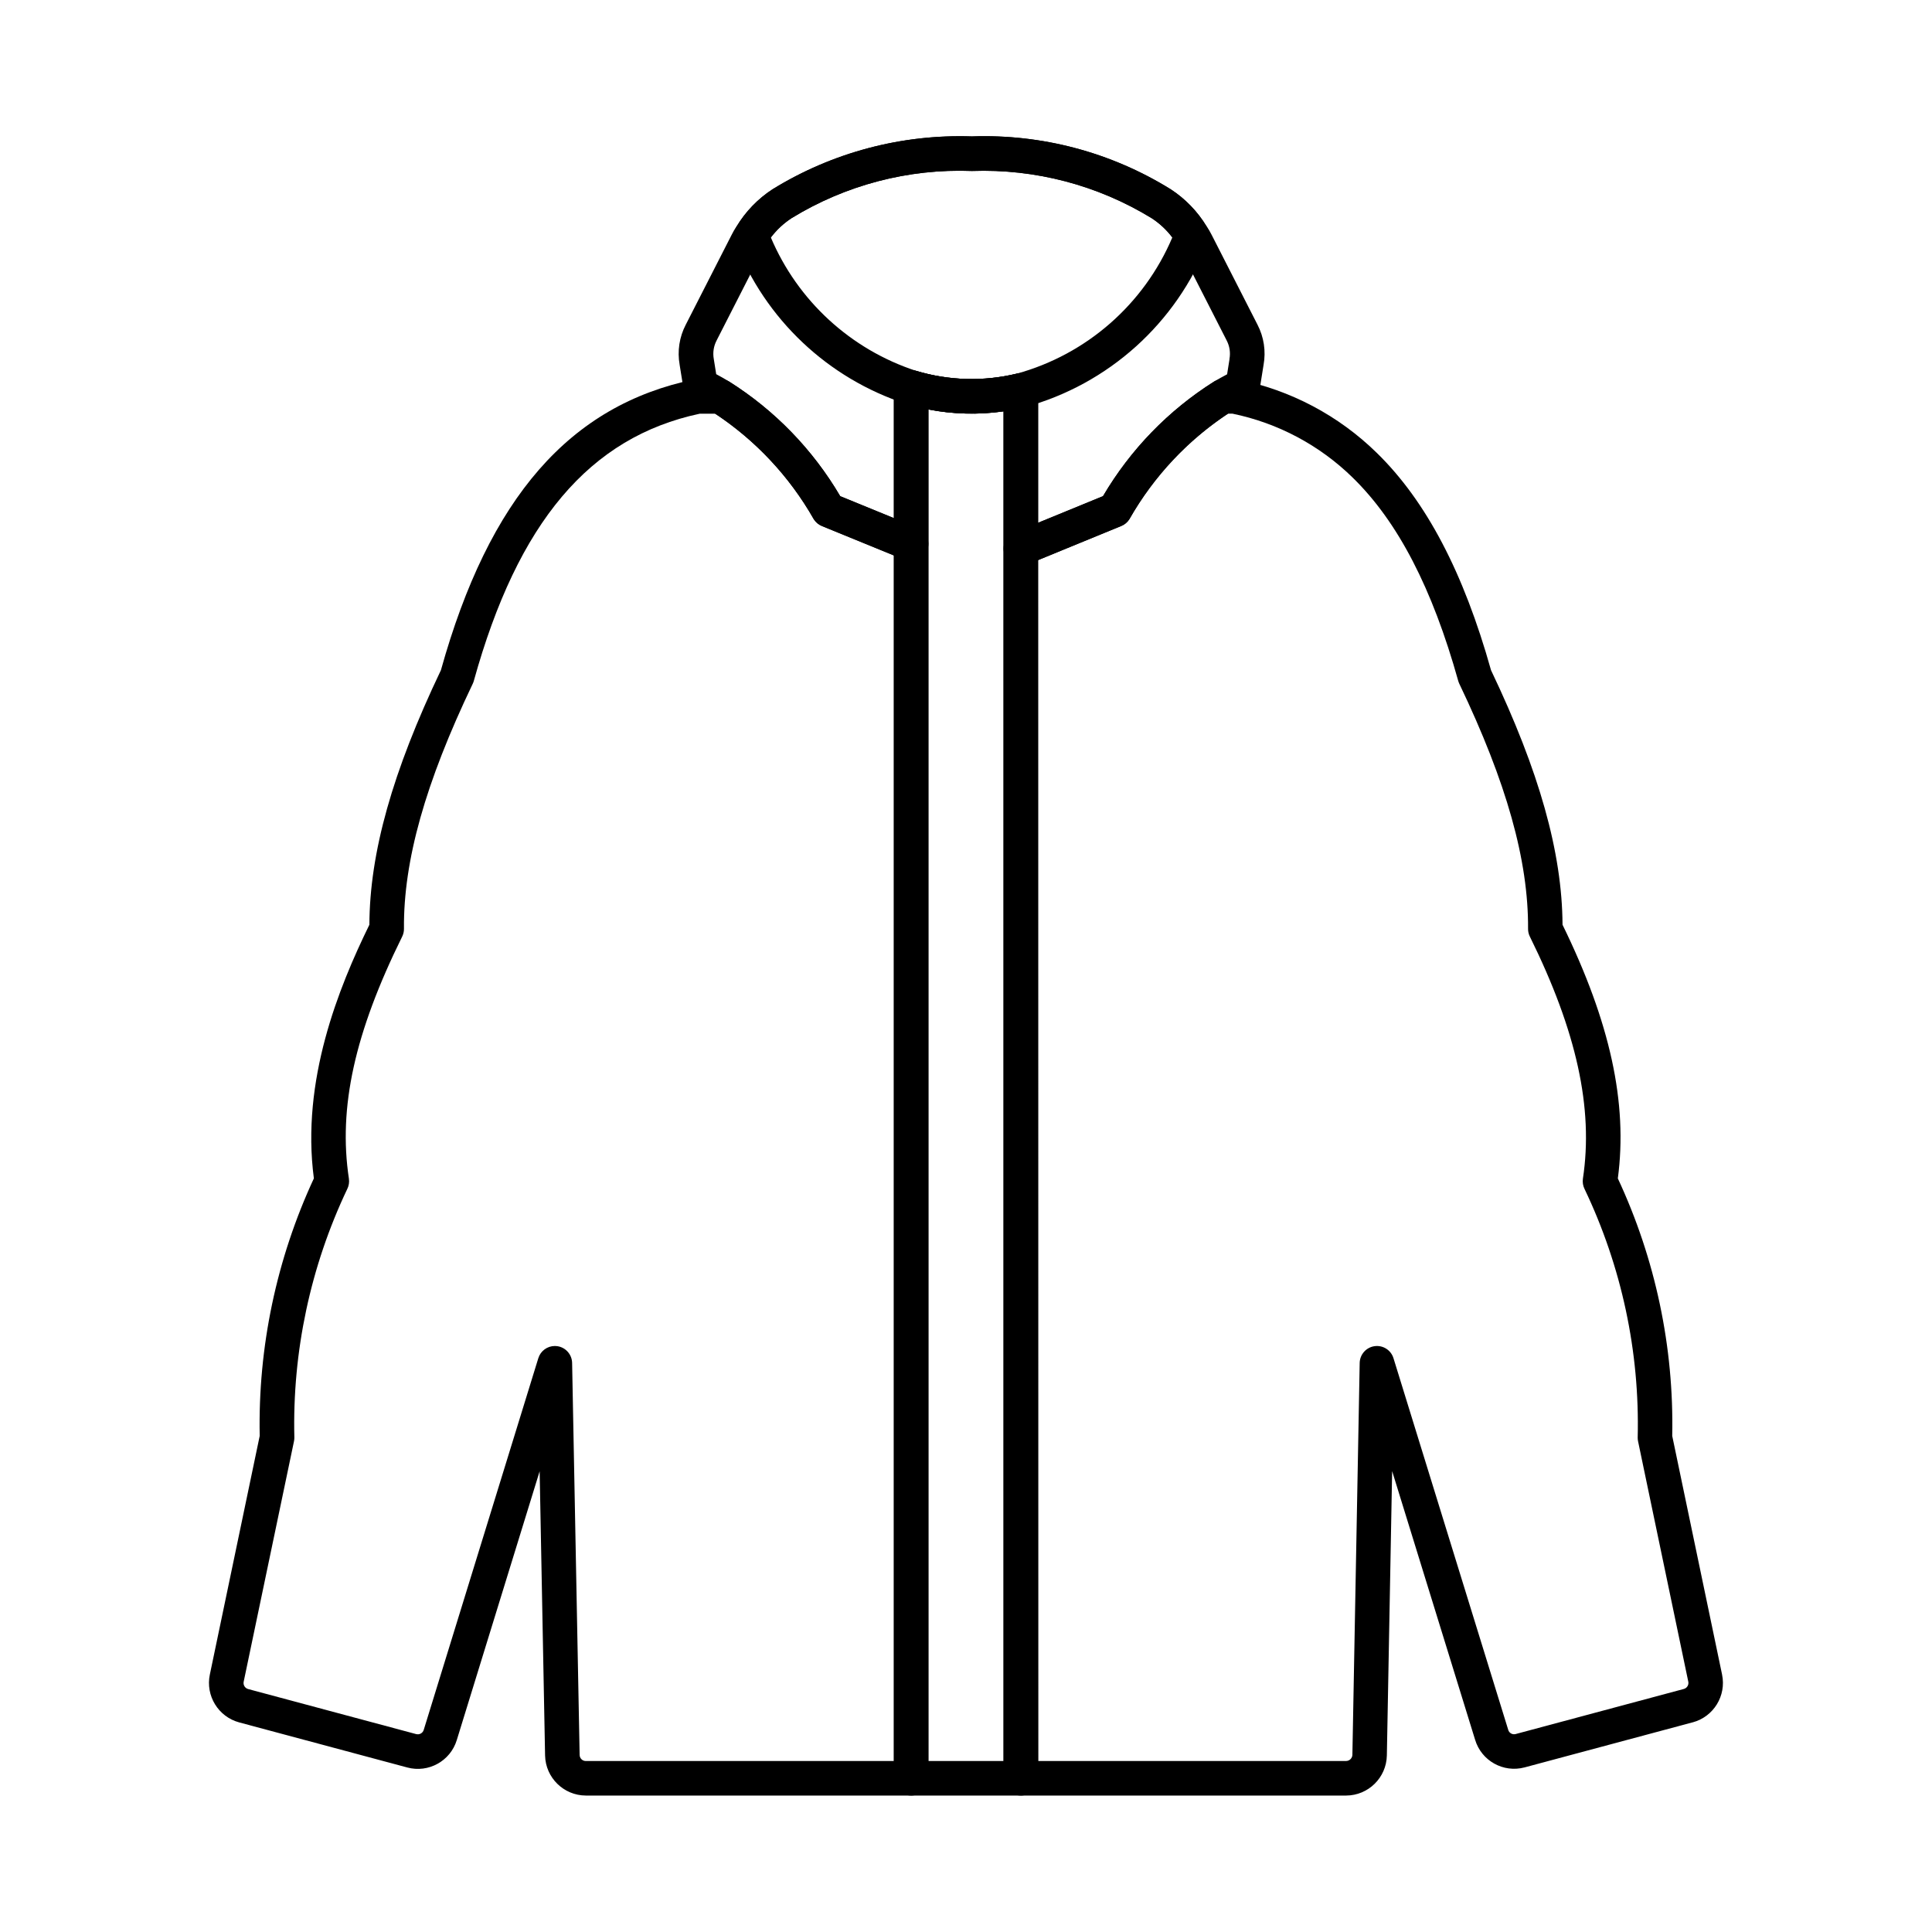 <?xml version="1.0" encoding="UTF-8"?>
<!-- Uploaded to: SVG Find, www.svgrepo.com, Generator: SVG Find Mixer Tools -->
<svg fill="#000000" width="800px" height="800px" version="1.1" viewBox="144 144 512 512" xmlns="http://www.w3.org/2000/svg">
 <g>
  <path d="m385.46 619.84h-86.207c-5.875-0.027-10.66-4.723-10.801-10.594l-1.441-75.344-21.965 71.254c-1.707 5.547-7.496 8.75-13.105 7.246l-44.555-11.949c-5.539-1.5-8.949-7.059-7.777-12.676l13.215-63.25c-0.469-23.543 4.441-46.883 14.355-68.242-3.426-25.949 6.559-50.562 14.711-67.223 0.07-19.059 6.106-40.543 18.957-67.461 12.77-45.738 34.121-70.223 67.172-77.066v0.004c0.301-0.066 0.605-0.098 0.914-0.098h5.914c0.828 0 1.645 0.227 2.356 0.656 12.102 7.625 22.199 18.039 29.445 30.375l20.535 8.398c1.719 0.703 2.844 2.379 2.844 4.238v327.15c0 2.523-2.043 4.574-4.566 4.582zm-94.426-119.14c0.215 0 0.43 0.016 0.645 0.047 2.227 0.316 3.894 2.199 3.938 4.449l1.992 103.88h0.004c0.008 0.898 0.742 1.621 1.641 1.613h81.629v-319.49l-19.062-7.785v-0.004c-0.898-0.363-1.66-1.004-2.172-1.832-6.398-11.215-15.328-20.785-26.078-27.938h-4.148c-29.148 6.211-48.18 28.727-59.859 70.816-0.07 0.262-0.168 0.512-0.285 0.754-12.59 26.305-18.379 46.922-18.223 64.891 0.012 0.715-0.145 1.426-0.457 2.07-12.621 25.543-16.988 45.344-14.133 64.195l-0.004-0.004c0.141 0.93-0.008 1.875-0.426 2.715-9.777 20.562-14.582 43.141-14.027 65.906 0 0.324-0.031 0.648-0.098 0.965l-13.336 63.738c-0.176 0.863 0.355 1.711 1.211 1.934l44.535 11.941v-0.004c0.852 0.215 1.723-0.281 1.973-1.121l30.367-98.504c0.594-1.918 2.367-3.227 4.375-3.231z"/>
  <path d="m500.76 619.84h-86.23c-2.531 0-4.582-2.051-4.582-4.582v-325.89c0-1.855 1.125-3.531 2.84-4.238l23.523-9.645c7.25-12.332 17.348-22.75 29.453-30.379 0.711-0.43 1.527-0.656 2.356-0.656h2.922c0.309 0 0.617 0.035 0.918 0.098 13.953 2.766 26.793 9.547 36.949 19.512 13.055 12.766 22.941 31.602 30.23 57.555 12.797 26.809 18.84 48.297 18.949 67.457 12.633 25.836 17.309 47.27 14.656 67.223l-0.004-0.004c9.965 21.344 14.898 44.691 14.418 68.242l13.215 63.266h-0.004c1.16 5.598-2.234 11.129-7.746 12.633h-0.027l-44.562 11.949h-0.004c-5.633 1.496-11.438-1.746-13.113-7.328l-21.984-71.191-1.402 75.348v-0.004c-0.113 5.879-4.891 10.598-10.77 10.637zm-81.625-9.16h81.625c0.879-0.023 1.594-0.723 1.637-1.605l1.934-103.88v0.004c0.043-2.25 1.711-4.133 3.938-4.449 2.227-0.316 4.352 1.031 5.016 3.18l30.414 98.508c0.242 0.84 1.117 1.328 1.961 1.102l44.559-11.945c0.84-0.223 1.367-1.062 1.199-1.914l-13.316-63.73c-0.066-0.316-0.098-0.641-0.098-0.965 0.566-22.77-4.262-45.352-14.086-65.902-0.418-0.84-0.566-1.793-0.43-2.723 2.82-18.664-1.656-39.066-14.078-64.195v0.004c-0.312-0.641-0.469-1.348-0.457-2.059 0.105-18.086-5.68-38.707-18.219-64.906v0.004c-0.113-0.242-0.207-0.492-0.281-0.746-6.871-24.559-15.98-42.172-27.938-53.852v-0.004c-8.789-8.617-19.879-14.52-31.938-16.992h-1.16c-10.762 7.148-19.703 16.719-26.105 27.941-0.508 0.82-1.266 1.465-2.16 1.832l-22.059 9.051z"/>
  <path d="m414.53 293.95c-2.531 0-4.582-2.051-4.582-4.582v-36.359c-6.613 0.949-13.344 0.777-19.902-0.5v35.609c0 1.527-0.762 2.953-2.027 3.805-1.27 0.852-2.875 1.016-4.289 0.438l-21.906-8.965c-0.898-0.363-1.66-1.008-2.172-1.832-6.578-11.602-15.898-21.418-27.145-28.59-1.57-0.98-3.195-1.871-4.867-2.664-1.348-0.652-2.293-1.922-2.527-3.402l-1-6.223 0.004-0.004c-0.652-3.633-0.082-7.379 1.629-10.652l12.133-23.77c0.395-0.816 0.855-1.598 1.375-2.34 2.387-3.91 5.613-7.238 9.449-9.742 15.855-9.781 34.242-14.656 52.863-14.023 18.555-0.66 36.887 4.211 52.668 13.996 3.84 2.5 7.07 5.828 9.465 9.734 0.535 0.754 1.008 1.547 1.414 2.375l12.125 23.762c1.711 3.285 2.281 7.047 1.617 10.695l-0.996 6.231c-0.234 1.48-1.18 2.754-2.527 3.41-1.684 0.816-3.312 1.68-4.887 2.613-11.238 7.172-20.547 16.984-27.125 28.582-0.508 0.82-1.266 1.465-2.16 1.832l-24.898 10.215v-0.004c-0.547 0.23-1.137 0.348-1.73 0.355zm0-51.055c1.215 0 2.379 0.48 3.238 1.34s1.34 2.023 1.34 3.238v35.066l17.203-7.055c7.25-12.332 17.348-22.75 29.453-30.379 1.125-0.668 2.289-1.301 3.43-1.91l0.633-3.973v-0.117c0.301-1.676 0.031-3.402-0.762-4.91l-12.137-23.789c-0.18-0.395-0.398-0.77-0.652-1.121-0.113-0.148-0.219-0.301-0.32-0.457-1.691-2.812-3.996-5.203-6.746-6.996-14.305-8.766-30.879-13.121-47.645-12.52-16.832-0.648-33.473 3.711-47.828 12.52-2.734 1.793-5.031 4.18-6.719 6.984-0.09 0.16-0.195 0.312-0.305 0.457-0.254 0.352-0.469 0.73-0.648 1.125l-12.152 23.816h0.004c-0.797 1.508-1.062 3.238-0.758 4.918l0.641 4.027c1.273 0.672 2.438 1.344 3.523 2.023 12.066 7.621 22.133 18.02 29.359 30.324l14.199 5.816v-34.656c-0.004-1.449 0.684-2.812 1.844-3.676 1.164-0.867 2.668-1.129 4.055-0.711 8.672 2.609 17.879 2.863 26.684 0.738 0.348-0.082 0.707-0.125 1.066-0.121z"/>
  <path d="m401.52 253.61c-5.887 0.004-11.742-0.859-17.375-2.559-20.754-6.754-37.379-22.465-45.289-42.805-0.566-1.344-0.457-2.875 0.289-4.125 2.391-3.992 5.66-7.394 9.555-9.945 15.855-9.781 34.242-14.656 52.863-14.023 18.555-0.66 36.887 4.211 52.668 13.996 3.91 2.547 7.191 5.953 9.594 9.957 0.746 1.25 0.852 2.777 0.285 4.121-8.352 21.43-26.359 37.633-48.547 43.688-4.598 1.113-9.312 1.68-14.043 1.695zm-53.242-46.688c7.117 16.785 21.145 29.676 38.473 35.352 8.68 2.621 17.898 2.879 26.711 0.746 18.531-5.109 33.711-18.406 41.219-36.102-1.516-2-3.367-3.727-5.469-5.098-14.309-8.762-30.883-13.113-47.648-12.508-16.832-0.648-33.473 3.711-47.828 12.52-2.094 1.375-3.941 3.094-5.457 5.09z"/>
  <path d="m414.53 619.84h-29.066c-2.527 0-4.578-2.051-4.578-4.582v-368.59c0-1.449 0.684-2.812 1.848-3.676 1.16-0.867 2.664-1.129 4.051-0.711 8.672 2.609 17.879 2.863 26.684 0.738 1.363-0.332 2.801-0.016 3.898 0.859 1.102 0.867 1.742 2.191 1.742 3.594v367.79c0 2.531-2.047 4.582-4.578 4.582zm-24.484-9.16h19.906l-0.004-357.67c-6.613 0.949-13.344 0.777-19.902-0.5z"/>
 </g>
</svg>
